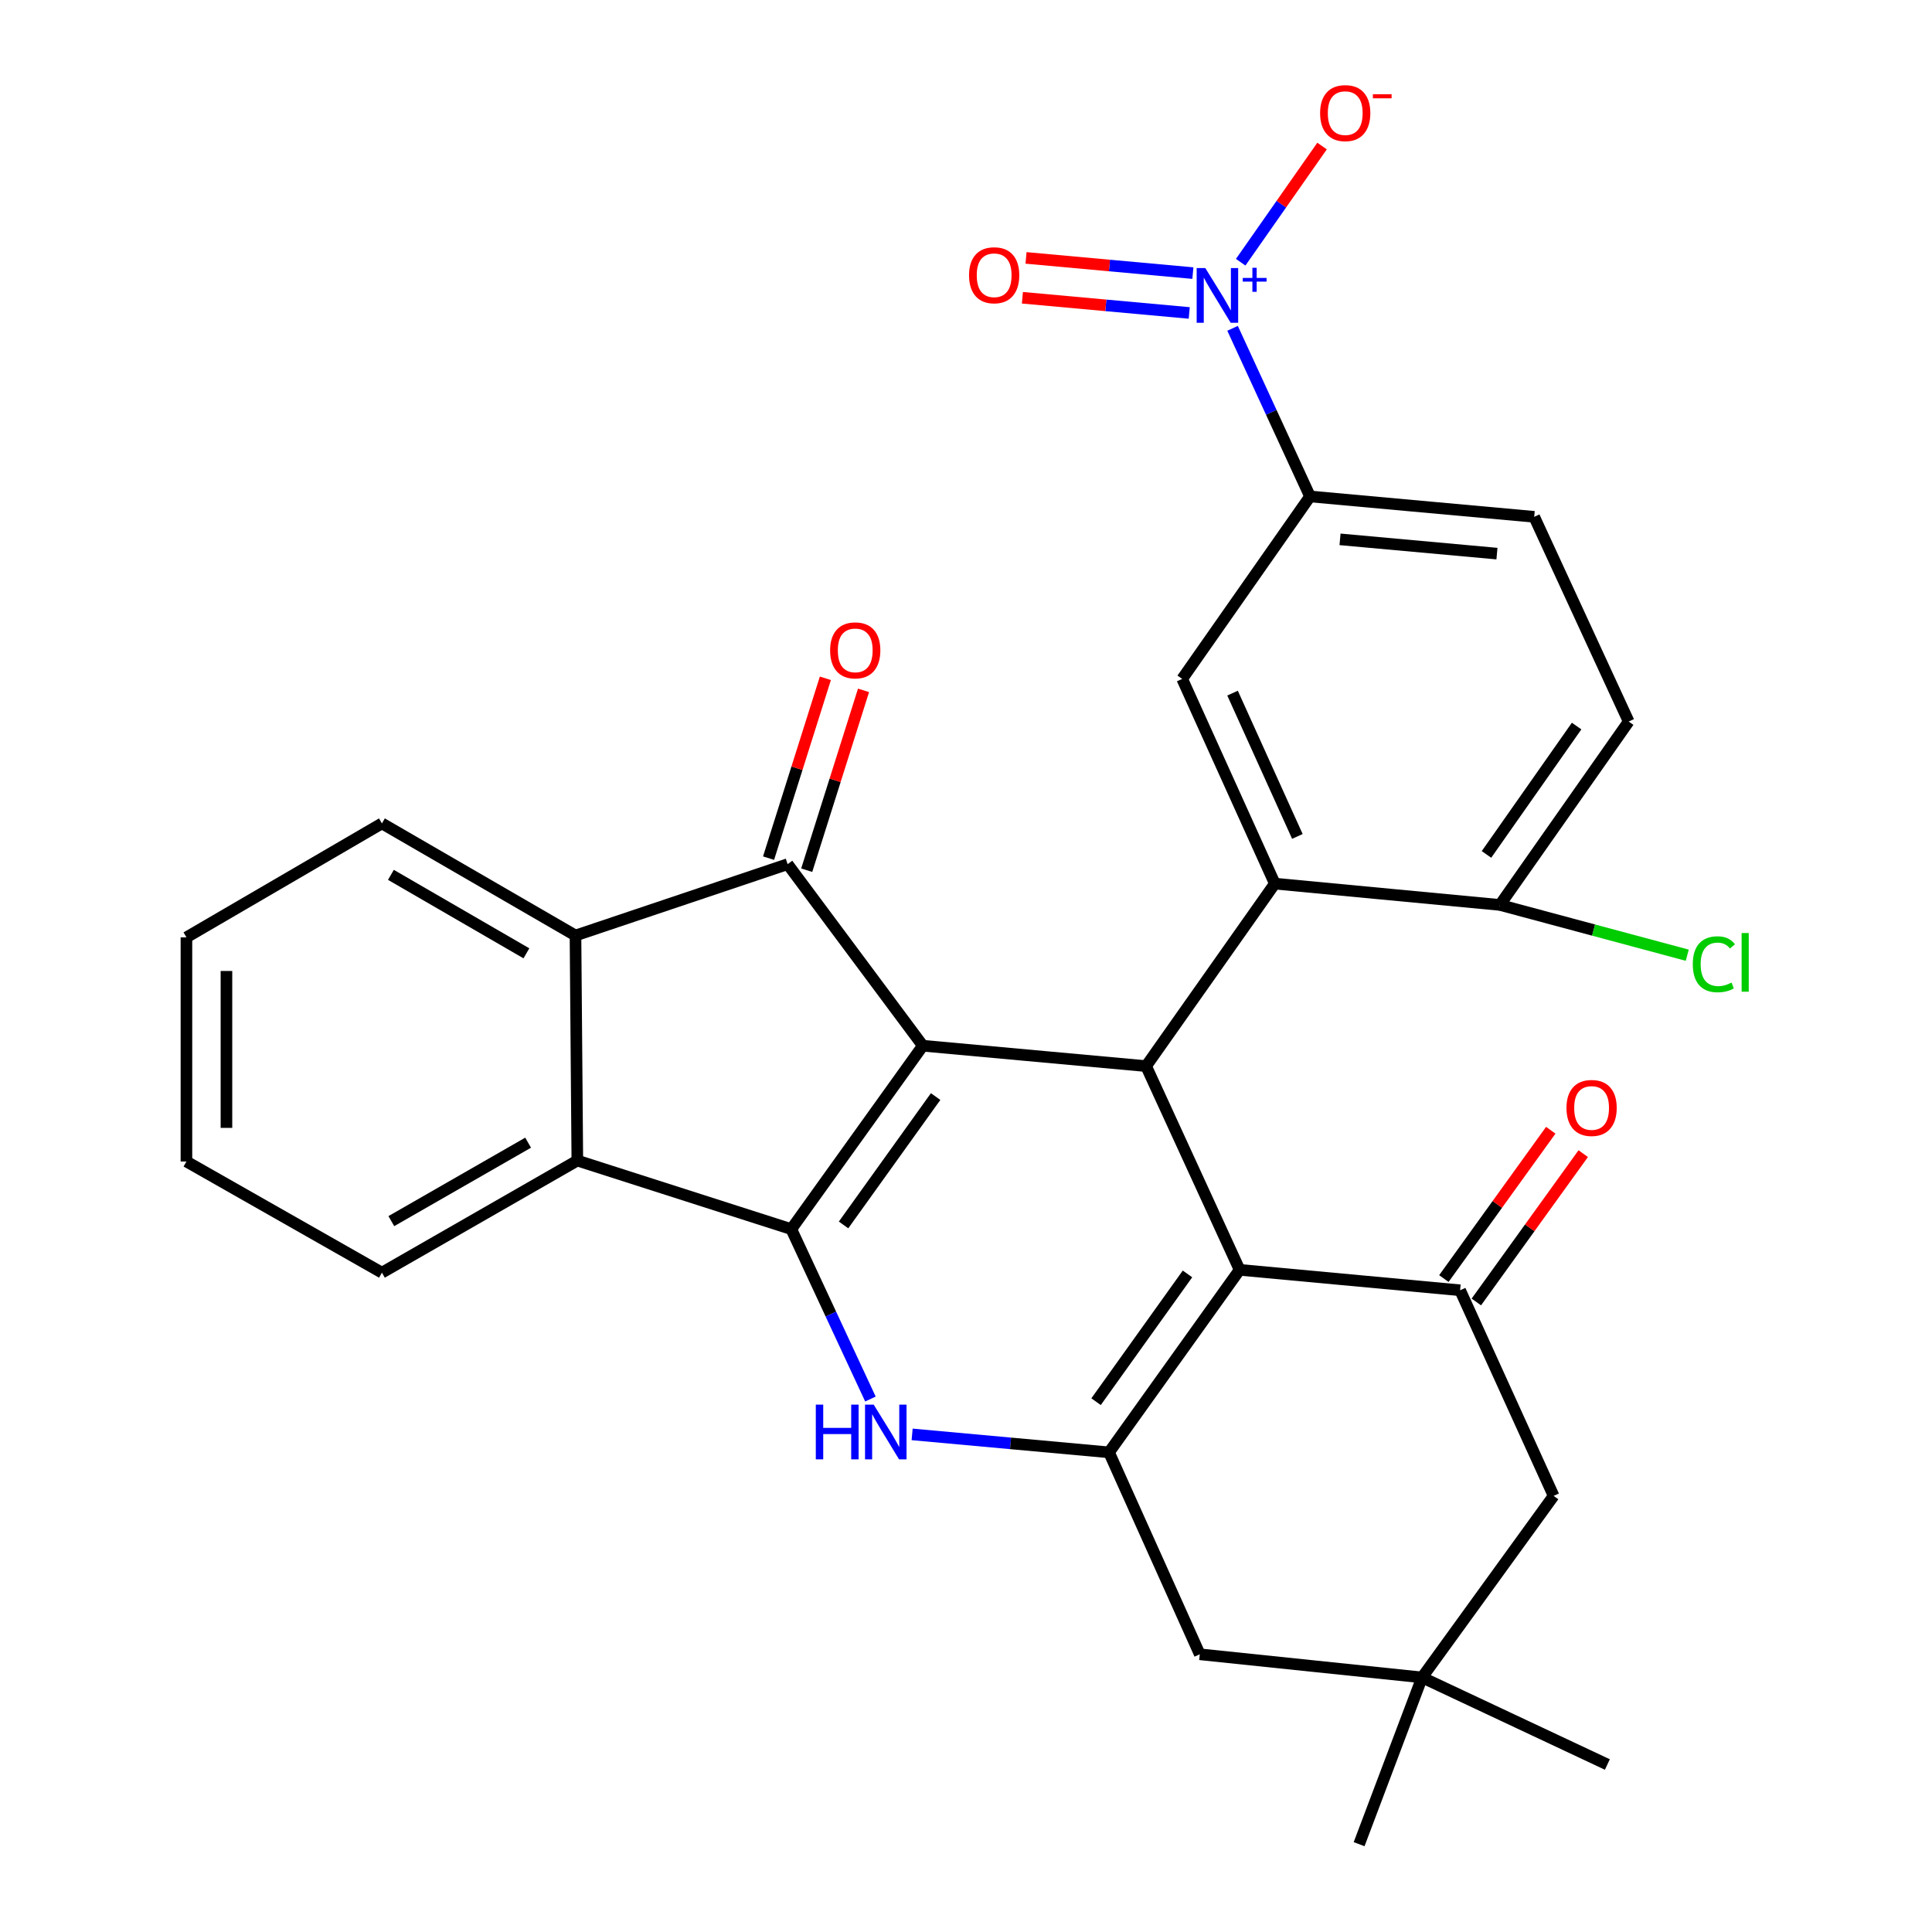 <?xml version='1.0' encoding='iso-8859-1'?>
<svg version='1.1' baseProfile='full'
              xmlns='http://www.w3.org/2000/svg'
                      xmlns:rdkit='http://www.rdkit.org/xml'
                      xmlns:xlink='http://www.w3.org/1999/xlink'
                  xml:space='preserve'
width='1000px' height='1000px' viewBox='0 0 1000 1000'>
<!-- END OF HEADER -->
<rect style='opacity:1.0;fill:#FFFFFF;stroke:none' width='1000' height='1000' x='0' y='0'> </rect>
<path class='bond-0' d='M 477.66,541.269 L 409.577,636.197' style='fill:none;fill-rule:evenodd;stroke:#000000;stroke-width:6px;stroke-linecap:butt;stroke-linejoin:miter;stroke-opacity:1' />
<path class='bond-0' d='M 484.278,567.579 L 436.62,634.029' style='fill:none;fill-rule:evenodd;stroke:#000000;stroke-width:6px;stroke-linecap:butt;stroke-linejoin:miter;stroke-opacity:1' />
<path class='bond-2' d='M 477.66,541.269 L 593.219,551.82' style='fill:none;fill-rule:evenodd;stroke:#000000;stroke-width:6px;stroke-linecap:butt;stroke-linejoin:miter;stroke-opacity:1' />
<path class='bond-4' d='M 477.66,541.269 L 407.678,447.296' style='fill:none;fill-rule:evenodd;stroke:#000000;stroke-width:6px;stroke-linecap:butt;stroke-linejoin:miter;stroke-opacity:1' />
<path class='bond-3' d='M 409.577,636.197 L 430.056,680.167' style='fill:none;fill-rule:evenodd;stroke:#000000;stroke-width:6px;stroke-linecap:butt;stroke-linejoin:miter;stroke-opacity:1' />
<path class='bond-3' d='M 430.056,680.167 L 450.535,724.137' style='fill:none;fill-rule:evenodd;stroke:#0000FF;stroke-width:6px;stroke-linecap:butt;stroke-linejoin:miter;stroke-opacity:1' />
<path class='bond-9' d='M 409.577,636.197 L 298.827,600.711' style='fill:none;fill-rule:evenodd;stroke:#000000;stroke-width:6px;stroke-linecap:butt;stroke-linejoin:miter;stroke-opacity:1' />
<path class='bond-1' d='M 641.627,657.265 L 593.219,551.82' style='fill:none;fill-rule:evenodd;stroke:#000000;stroke-width:6px;stroke-linecap:butt;stroke-linejoin:miter;stroke-opacity:1' />
<path class='bond-5' d='M 641.627,657.265 L 574.027,751.733' style='fill:none;fill-rule:evenodd;stroke:#000000;stroke-width:6px;stroke-linecap:butt;stroke-linejoin:miter;stroke-opacity:1' />
<path class='bond-5' d='M 614.644,659.382 L 567.323,725.51' style='fill:none;fill-rule:evenodd;stroke:#000000;stroke-width:6px;stroke-linecap:butt;stroke-linejoin:miter;stroke-opacity:1' />
<path class='bond-8' d='M 641.627,657.265 L 755.748,667.84' style='fill:none;fill-rule:evenodd;stroke:#000000;stroke-width:6px;stroke-linecap:butt;stroke-linejoin:miter;stroke-opacity:1' />
<path class='bond-6' d='M 593.219,551.82 L 659.842,457.364' style='fill:none;fill-rule:evenodd;stroke:#000000;stroke-width:6px;stroke-linecap:butt;stroke-linejoin:miter;stroke-opacity:1' />
<path class='bond-31' d='M 472.12,742.437 L 523.073,747.085' style='fill:none;fill-rule:evenodd;stroke:#0000FF;stroke-width:6px;stroke-linecap:butt;stroke-linejoin:miter;stroke-opacity:1' />
<path class='bond-31' d='M 523.073,747.085 L 574.027,751.733' style='fill:none;fill-rule:evenodd;stroke:#000000;stroke-width:6px;stroke-linecap:butt;stroke-linejoin:miter;stroke-opacity:1' />
<path class='bond-10' d='M 407.678,447.296 L 297.872,484.22' style='fill:none;fill-rule:evenodd;stroke:#000000;stroke-width:6px;stroke-linecap:butt;stroke-linejoin:miter;stroke-opacity:1' />
<path class='bond-18' d='M 417.553,450.416 L 432.258,403.873' style='fill:none;fill-rule:evenodd;stroke:#000000;stroke-width:6px;stroke-linecap:butt;stroke-linejoin:miter;stroke-opacity:1' />
<path class='bond-18' d='M 432.258,403.873 L 446.963,357.33' style='fill:none;fill-rule:evenodd;stroke:#FF0000;stroke-width:6px;stroke-linecap:butt;stroke-linejoin:miter;stroke-opacity:1' />
<path class='bond-18' d='M 397.803,444.176 L 412.509,397.633' style='fill:none;fill-rule:evenodd;stroke:#000000;stroke-width:6px;stroke-linecap:butt;stroke-linejoin:miter;stroke-opacity:1' />
<path class='bond-18' d='M 412.509,397.633 L 427.214,351.09' style='fill:none;fill-rule:evenodd;stroke:#FF0000;stroke-width:6px;stroke-linecap:butt;stroke-linejoin:miter;stroke-opacity:1' />
<path class='bond-13' d='M 574.027,751.733 L 621.007,856.257' style='fill:none;fill-rule:evenodd;stroke:#000000;stroke-width:6px;stroke-linecap:butt;stroke-linejoin:miter;stroke-opacity:1' />
<path class='bond-11' d='M 659.842,457.364 L 611.906,351.401' style='fill:none;fill-rule:evenodd;stroke:#000000;stroke-width:6px;stroke-linecap:butt;stroke-linejoin:miter;stroke-opacity:1' />
<path class='bond-11' d='M 671.522,432.933 L 637.967,358.759' style='fill:none;fill-rule:evenodd;stroke:#000000;stroke-width:6px;stroke-linecap:butt;stroke-linejoin:miter;stroke-opacity:1' />
<path class='bond-16' d='M 659.842,457.364 L 776.356,468.387' style='fill:none;fill-rule:evenodd;stroke:#000000;stroke-width:6px;stroke-linecap:butt;stroke-linejoin:miter;stroke-opacity:1' />
<path class='bond-7' d='M 637.976,169.939 L 658.022,213.447' style='fill:none;fill-rule:evenodd;stroke:#0000FF;stroke-width:6px;stroke-linecap:butt;stroke-linejoin:miter;stroke-opacity:1' />
<path class='bond-7' d='M 658.022,213.447 L 678.068,256.956' style='fill:none;fill-rule:evenodd;stroke:#000000;stroke-width:6px;stroke-linecap:butt;stroke-linejoin:miter;stroke-opacity:1' />
<path class='bond-17' d='M 642.173,135.723 L 663.233,105.656' style='fill:none;fill-rule:evenodd;stroke:#0000FF;stroke-width:6px;stroke-linecap:butt;stroke-linejoin:miter;stroke-opacity:1' />
<path class='bond-17' d='M 663.233,105.656 L 684.293,75.588' style='fill:none;fill-rule:evenodd;stroke:#FF0000;stroke-width:6px;stroke-linecap:butt;stroke-linejoin:miter;stroke-opacity:1' />
<path class='bond-19' d='M 617.431,141.359 L 574.251,137.425' style='fill:none;fill-rule:evenodd;stroke:#0000FF;stroke-width:6px;stroke-linecap:butt;stroke-linejoin:miter;stroke-opacity:1' />
<path class='bond-19' d='M 574.251,137.425 L 531.071,133.491' style='fill:none;fill-rule:evenodd;stroke:#FF0000;stroke-width:6px;stroke-linecap:butt;stroke-linejoin:miter;stroke-opacity:1' />
<path class='bond-19' d='M 615.552,161.985 L 572.372,158.051' style='fill:none;fill-rule:evenodd;stroke:#0000FF;stroke-width:6px;stroke-linecap:butt;stroke-linejoin:miter;stroke-opacity:1' />
<path class='bond-19' d='M 572.372,158.051 L 529.192,154.117' style='fill:none;fill-rule:evenodd;stroke:#FF0000;stroke-width:6px;stroke-linecap:butt;stroke-linejoin:miter;stroke-opacity:1' />
<path class='bond-15' d='M 755.748,667.84 L 804.155,774.263' style='fill:none;fill-rule:evenodd;stroke:#000000;stroke-width:6px;stroke-linecap:butt;stroke-linejoin:miter;stroke-opacity:1' />
<path class='bond-20' d='M 764.149,673.894 L 791.813,635.507' style='fill:none;fill-rule:evenodd;stroke:#000000;stroke-width:6px;stroke-linecap:butt;stroke-linejoin:miter;stroke-opacity:1' />
<path class='bond-20' d='M 791.813,635.507 L 819.476,597.12' style='fill:none;fill-rule:evenodd;stroke:#FF0000;stroke-width:6px;stroke-linecap:butt;stroke-linejoin:miter;stroke-opacity:1' />
<path class='bond-20' d='M 747.346,661.785 L 775.01,623.398' style='fill:none;fill-rule:evenodd;stroke:#000000;stroke-width:6px;stroke-linecap:butt;stroke-linejoin:miter;stroke-opacity:1' />
<path class='bond-20' d='M 775.01,623.398 L 802.673,585.011' style='fill:none;fill-rule:evenodd;stroke:#FF0000;stroke-width:6px;stroke-linecap:butt;stroke-linejoin:miter;stroke-opacity:1' />
<path class='bond-24' d='M 298.827,600.711 L 197.686,658.726' style='fill:none;fill-rule:evenodd;stroke:#000000;stroke-width:6px;stroke-linecap:butt;stroke-linejoin:miter;stroke-opacity:1' />
<path class='bond-24' d='M 273.351,591.447 L 202.552,632.058' style='fill:none;fill-rule:evenodd;stroke:#000000;stroke-width:6px;stroke-linecap:butt;stroke-linejoin:miter;stroke-opacity:1' />
<path class='bond-30' d='M 298.827,600.711 L 297.872,484.22' style='fill:none;fill-rule:evenodd;stroke:#000000;stroke-width:6px;stroke-linecap:butt;stroke-linejoin:miter;stroke-opacity:1' />
<path class='bond-25' d='M 297.872,484.22 L 197.686,426.193' style='fill:none;fill-rule:evenodd;stroke:#000000;stroke-width:6px;stroke-linecap:butt;stroke-linejoin:miter;stroke-opacity:1' />
<path class='bond-25' d='M 272.464,493.438 L 202.333,452.819' style='fill:none;fill-rule:evenodd;stroke:#000000;stroke-width:6px;stroke-linecap:butt;stroke-linejoin:miter;stroke-opacity:1' />
<path class='bond-12' d='M 611.906,351.401 L 678.068,256.956' style='fill:none;fill-rule:evenodd;stroke:#000000;stroke-width:6px;stroke-linecap:butt;stroke-linejoin:miter;stroke-opacity:1' />
<path class='bond-33' d='M 678.068,256.956 L 794.099,267.508' style='fill:none;fill-rule:evenodd;stroke:#000000;stroke-width:6px;stroke-linecap:butt;stroke-linejoin:miter;stroke-opacity:1' />
<path class='bond-33' d='M 693.597,279.165 L 774.818,286.551' style='fill:none;fill-rule:evenodd;stroke:#000000;stroke-width:6px;stroke-linecap:butt;stroke-linejoin:miter;stroke-opacity:1' />
<path class='bond-34' d='M 621.007,856.257 L 736.06,868.236' style='fill:none;fill-rule:evenodd;stroke:#000000;stroke-width:6px;stroke-linecap:butt;stroke-linejoin:miter;stroke-opacity:1' />
<path class='bond-14' d='M 736.06,868.236 L 804.155,774.263' style='fill:none;fill-rule:evenodd;stroke:#000000;stroke-width:6px;stroke-linecap:butt;stroke-linejoin:miter;stroke-opacity:1' />
<path class='bond-26' d='M 736.06,868.236 L 831.966,913.306' style='fill:none;fill-rule:evenodd;stroke:#000000;stroke-width:6px;stroke-linecap:butt;stroke-linejoin:miter;stroke-opacity:1' />
<path class='bond-27' d='M 736.06,868.236 L 703.474,954.545' style='fill:none;fill-rule:evenodd;stroke:#000000;stroke-width:6px;stroke-linecap:butt;stroke-linejoin:miter;stroke-opacity:1' />
<path class='bond-22' d='M 776.356,468.387 L 843.001,373.47' style='fill:none;fill-rule:evenodd;stroke:#000000;stroke-width:6px;stroke-linecap:butt;stroke-linejoin:miter;stroke-opacity:1' />
<path class='bond-22' d='M 769.402,442.248 L 816.054,375.806' style='fill:none;fill-rule:evenodd;stroke:#000000;stroke-width:6px;stroke-linecap:butt;stroke-linejoin:miter;stroke-opacity:1' />
<path class='bond-23' d='M 776.356,468.387 L 824.837,481.403' style='fill:none;fill-rule:evenodd;stroke:#000000;stroke-width:6px;stroke-linecap:butt;stroke-linejoin:miter;stroke-opacity:1' />
<path class='bond-23' d='M 824.837,481.403 L 873.319,494.418' style='fill:none;fill-rule:evenodd;stroke:#00CC00;stroke-width:6px;stroke-linecap:butt;stroke-linejoin:miter;stroke-opacity:1' />
<path class='bond-21' d='M 794.099,267.508 L 843.001,373.47' style='fill:none;fill-rule:evenodd;stroke:#000000;stroke-width:6px;stroke-linecap:butt;stroke-linejoin:miter;stroke-opacity:1' />
<path class='bond-28' d='M 197.686,658.726 L 96.498,601.194' style='fill:none;fill-rule:evenodd;stroke:#000000;stroke-width:6px;stroke-linecap:butt;stroke-linejoin:miter;stroke-opacity:1' />
<path class='bond-29' d='M 197.686,426.193 L 96.498,485.175' style='fill:none;fill-rule:evenodd;stroke:#000000;stroke-width:6px;stroke-linecap:butt;stroke-linejoin:miter;stroke-opacity:1' />
<path class='bond-32' d='M 96.498,601.194 L 96.498,485.175' style='fill:none;fill-rule:evenodd;stroke:#000000;stroke-width:6px;stroke-linecap:butt;stroke-linejoin:miter;stroke-opacity:1' />
<path class='bond-32' d='M 117.21,583.791 L 117.21,502.578' style='fill:none;fill-rule:evenodd;stroke:#000000;stroke-width:6px;stroke-linecap:butt;stroke-linejoin:miter;stroke-opacity:1' />
<path  class='atom-4' d='M 422.259 727.033
L 426.099 727.033
L 426.099 739.073
L 440.579 739.073
L 440.579 727.033
L 444.419 727.033
L 444.419 755.353
L 440.579 755.353
L 440.579 742.273
L 426.099 742.273
L 426.099 755.353
L 422.259 755.353
L 422.259 727.033
' fill='#0000FF'/>
<path  class='atom-4' d='M 452.219 727.033
L 461.499 742.033
Q 462.419 743.513, 463.899 746.193
Q 465.379 748.873, 465.459 749.033
L 465.459 727.033
L 469.219 727.033
L 469.219 755.353
L 465.339 755.353
L 455.379 738.953
Q 454.219 737.033, 452.979 734.833
Q 451.779 732.633, 451.419 731.953
L 451.419 755.353
L 447.739 755.353
L 447.739 727.033
L 452.219 727.033
' fill='#0000FF'/>
<path  class='atom-8' d='M 623.872 138.755
L 633.152 153.755
Q 634.072 155.235, 635.552 157.915
Q 637.032 160.595, 637.112 160.755
L 637.112 138.755
L 640.872 138.755
L 640.872 167.075
L 636.992 167.075
L 627.032 150.675
Q 625.872 148.755, 624.632 146.555
Q 623.432 144.355, 623.072 143.675
L 623.072 167.075
L 619.392 167.075
L 619.392 138.755
L 623.872 138.755
' fill='#0000FF'/>
<path  class='atom-8' d='M 643.248 143.86
L 648.238 143.86
L 648.238 138.606
L 650.455 138.606
L 650.455 143.86
L 655.577 143.86
L 655.577 145.761
L 650.455 145.761
L 650.455 151.041
L 648.238 151.041
L 648.238 145.761
L 643.248 145.761
L 643.248 143.86
' fill='#0000FF'/>
<path  class='atom-18' d='M 683.283 58.55
Q 683.283 51.75, 686.643 47.95
Q 690.003 44.15, 696.283 44.15
Q 702.563 44.15, 705.923 47.95
Q 709.283 51.75, 709.283 58.55
Q 709.283 65.43, 705.883 69.35
Q 702.483 73.23, 696.283 73.23
Q 690.043 73.23, 686.643 69.35
Q 683.283 65.47, 683.283 58.55
M 696.283 70.03
Q 700.603 70.03, 702.923 67.15
Q 705.283 64.23, 705.283 58.55
Q 705.283 52.99, 702.923 50.19
Q 700.603 47.35, 696.283 47.35
Q 691.963 47.35, 689.603 50.15
Q 687.283 52.95, 687.283 58.55
Q 687.283 64.27, 689.603 67.15
Q 691.963 70.03, 696.283 70.03
' fill='#FF0000'/>
<path  class='atom-18' d='M 710.603 48.773
L 720.291 48.773
L 720.291 50.885
L 710.603 50.885
L 710.603 48.773
' fill='#FF0000'/>
<path  class='atom-19' d='M 429.669 336.626
Q 429.669 329.826, 433.029 326.026
Q 436.389 322.226, 442.669 322.226
Q 448.949 322.226, 452.309 326.026
Q 455.669 329.826, 455.669 336.626
Q 455.669 343.506, 452.269 347.426
Q 448.869 351.306, 442.669 351.306
Q 436.429 351.306, 433.029 347.426
Q 429.669 343.546, 429.669 336.626
M 442.669 348.106
Q 446.989 348.106, 449.309 345.226
Q 451.669 342.306, 451.669 336.626
Q 451.669 331.066, 449.309 328.266
Q 446.989 325.426, 442.669 325.426
Q 438.349 325.426, 435.989 328.226
Q 433.669 331.026, 433.669 336.626
Q 433.669 342.346, 435.989 345.226
Q 438.349 348.106, 442.669 348.106
' fill='#FF0000'/>
<path  class='atom-20' d='M 501.573 142.467
Q 501.573 135.667, 504.933 131.867
Q 508.293 128.067, 514.573 128.067
Q 520.853 128.067, 524.213 131.867
Q 527.573 135.667, 527.573 142.467
Q 527.573 149.347, 524.173 153.267
Q 520.773 157.147, 514.573 157.147
Q 508.333 157.147, 504.933 153.267
Q 501.573 149.387, 501.573 142.467
M 514.573 153.947
Q 518.893 153.947, 521.213 151.067
Q 523.573 148.147, 523.573 142.467
Q 523.573 136.907, 521.213 134.107
Q 518.893 131.267, 514.573 131.267
Q 510.253 131.267, 507.893 134.067
Q 505.573 136.867, 505.573 142.467
Q 505.573 148.187, 507.893 151.067
Q 510.253 153.947, 514.573 153.947
' fill='#FF0000'/>
<path  class='atom-21' d='M 810.808 573.475
Q 810.808 566.675, 814.168 562.875
Q 817.528 559.075, 823.808 559.075
Q 830.088 559.075, 833.448 562.875
Q 836.808 566.675, 836.808 573.475
Q 836.808 580.355, 833.408 584.275
Q 830.008 588.155, 823.808 588.155
Q 817.568 588.155, 814.168 584.275
Q 810.808 580.395, 810.808 573.475
M 823.808 584.955
Q 828.128 584.955, 830.448 582.075
Q 832.808 579.155, 832.808 573.475
Q 832.808 567.915, 830.448 565.115
Q 828.128 562.275, 823.808 562.275
Q 819.488 562.275, 817.128 565.075
Q 814.808 567.875, 814.808 573.475
Q 814.808 579.195, 817.128 582.075
Q 819.488 584.955, 823.808 584.955
' fill='#FF0000'/>
<path  class='atom-24' d='M 876.185 499.1
Q 876.185 492.06, 879.465 488.38
Q 882.785 484.66, 889.065 484.66
Q 894.905 484.66, 898.025 488.78
L 895.385 490.94
Q 893.105 487.94, 889.065 487.94
Q 884.785 487.94, 882.505 490.82
Q 880.265 493.66, 880.265 499.1
Q 880.265 504.7, 882.585 507.58
Q 884.945 510.46, 889.505 510.46
Q 892.625 510.46, 896.265 508.58
L 897.385 511.58
Q 895.905 512.54, 893.665 513.1
Q 891.425 513.66, 888.945 513.66
Q 882.785 513.66, 879.465 509.9
Q 876.185 506.14, 876.185 499.1
' fill='#00CC00'/>
<path  class='atom-24' d='M 901.465 482.94
L 905.145 482.94
L 905.145 513.3
L 901.465 513.3
L 901.465 482.94
' fill='#00CC00'/>
</svg>
